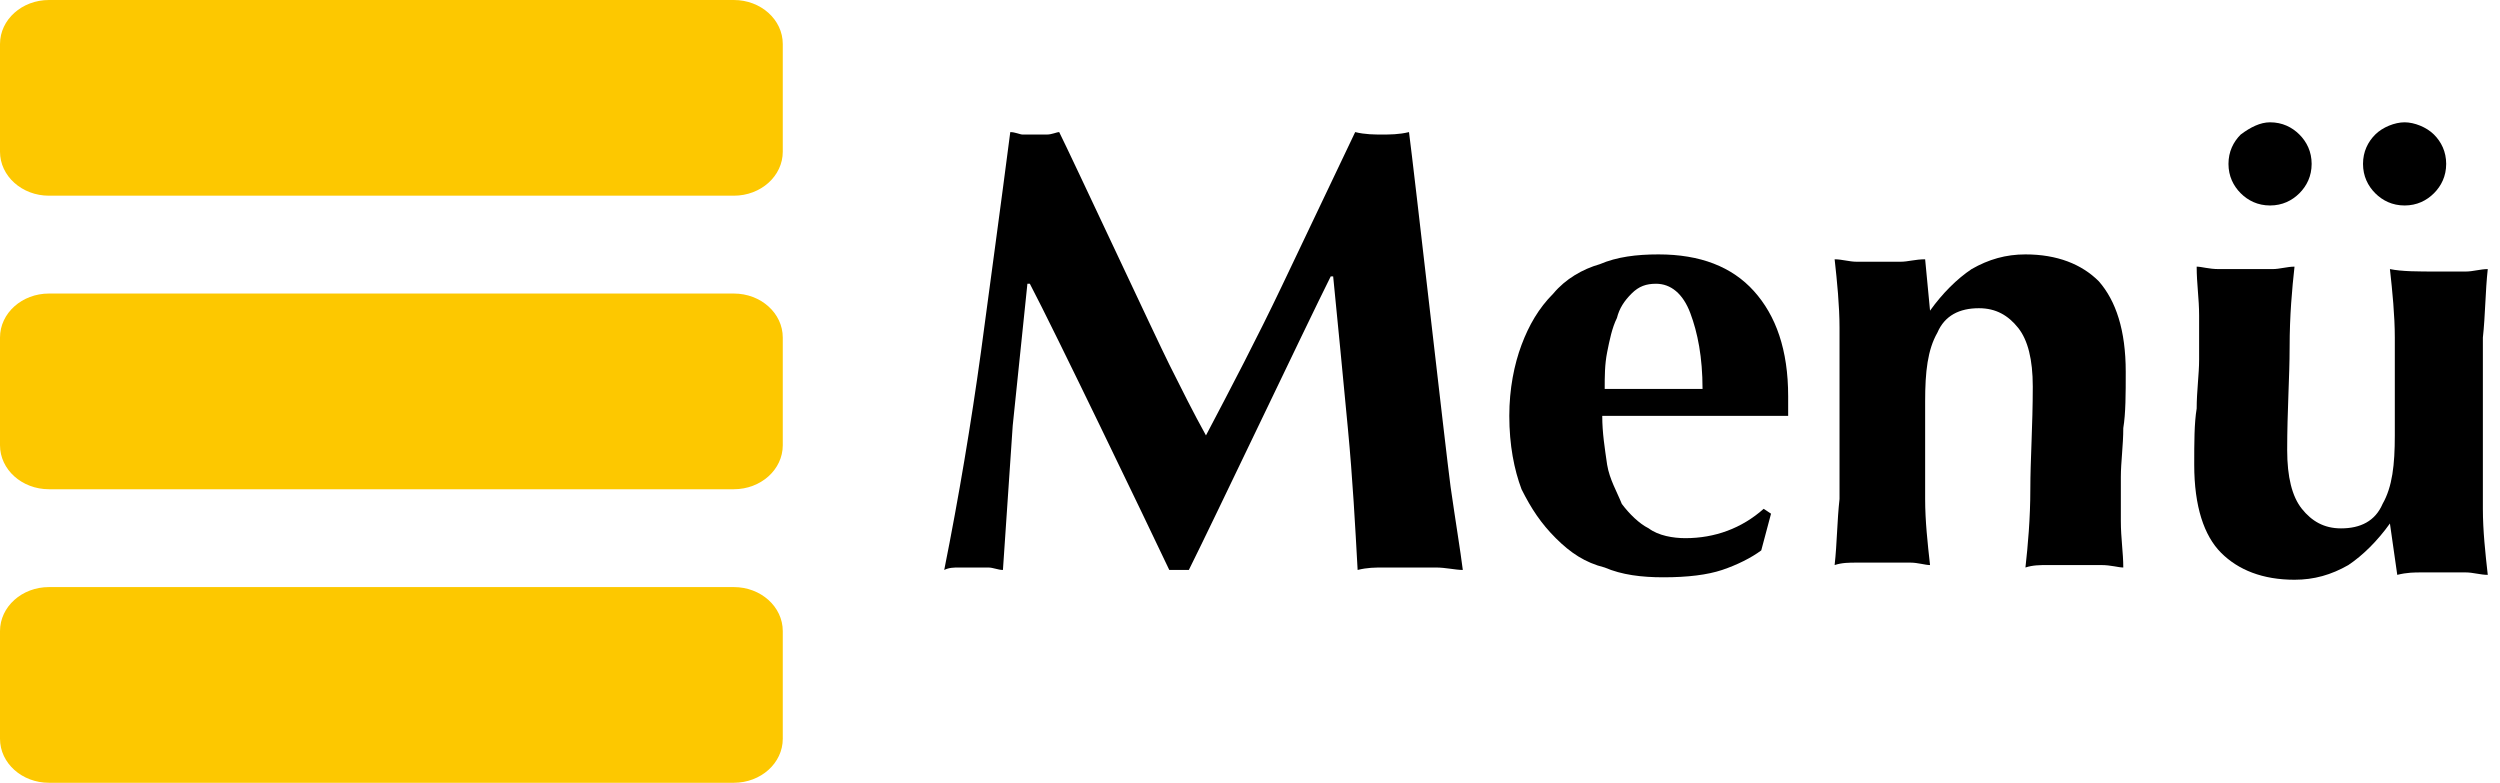 <?xml version="1.0" encoding="utf-8"?>
<!-- Generator: Adobe Illustrator 27.3.1, SVG Export Plug-In . SVG Version: 6.00 Build 0)  -->
<svg version="1.1" id="Ebene_1" xmlns="http://www.w3.org/2000/svg" xmlns:xlink="http://www.w3.org/1999/xlink" x="0px" y="0px"
	 viewBox="0 0 102.2 32" style="enable-background:new 0 0 102.2 32;" xml:space="preserve">
<style type="text/css">
	.st0{fill:#FDC800;}
	.st1{enable-background:new    ;}
</style>
<path class="st0" d="M32,6.2c0,1-0.9,1.8-2,1.8H2C0.9,8,0,7.2,0,6.2V1.8C0,0.8,0.9,0,2,0h28c1.1,0,2,0.8,2,1.8V6.2z"/>
<path class="st0" d="M32,18.2c0,1-0.9,1.8-2,1.8H2c-1.1,0-2-0.8-2-1.8v-4.4c0-1,0.9-1.8,2-1.8h28c1.1,0,2,0.8,2,1.8V18.2z"/>
<path class="st0" d="M32,30.2c0,1-0.9,1.8-2,1.8H2c-1.1,0-2-0.8-2-1.8v-4.4c0-1,0.9-1.8,2-1.8h28c1.1,0,2,0.8,2,1.8V30.2z"/>
<g class="st1">
	<path d="M41.4,17.4L41,23.3c-0.2,0-0.4-0.1-0.6-0.1h-1.2c-0.2,0-0.4,0-0.6,0.1c0.6-3,1.1-6,1.5-8.9c0.4-3,0.8-5.9,1.2-9
		c0.2,0,0.4,0.1,0.5,0.1s0.3,0,0.5,0c0.2,0,0.3,0,0.5,0c0.2,0,0.4-0.1,0.5-0.1c0.5,1,4,8.5,4.5,9.5s1,2,1.5,2.9c1-1.9,2.1-4,3.1-6.1
		c1-2.1,2-4.2,3-6.3c0.4,0.1,0.8,0.1,1.1,0.1c0.3,0,0.7,0,1.1-0.1c0.2,1.5,1.5,13,1.7,14.5c0.2,1.4,0.4,2.6,0.5,3.4
		c-0.3,0-0.7-0.1-1.1-0.1h-2.1c-0.4,0-0.7,0-1.1,0.1c-0.1-1.8-0.2-3.7-0.4-5.8c-0.2-2.1-0.4-4.2-0.6-6.2h-0.1c-1,2-4.8,10-5.8,12
		c-0.1,0-0.2,0-0.2,0s-0.2,0-0.2,0s-0.2,0-0.2,0s-0.2,0-0.2,0c-0.9-1.9-4.7-9.8-5.7-11.7h-0.1C41.8,13.5,41.6,15.5,41.4,17.4z"/>
	<path d="M65.5,17c0,0.7,0.1,1.3,0.2,2c0.1,0.6,0.4,1.1,0.6,1.6c0.3,0.4,0.7,0.8,1.1,1c0.4,0.3,1,0.4,1.5,0.4c1.2,0,2.3-0.4,3.2-1.2
		l0.3,0.2L72,22.5c-0.4,0.3-1,0.6-1.6,0.8c-0.6,0.2-1.4,0.3-2.4,0.3c-0.9,0-1.7-0.1-2.4-0.4c-0.8-0.2-1.4-0.6-2-1.2s-1-1.2-1.4-2
		c-0.3-0.8-0.5-1.8-0.5-3c0-1.1,0.2-2.1,0.5-2.9c0.3-0.8,0.7-1.5,1.3-2.1c0.5-0.6,1.2-1,1.9-1.2c0.7-0.3,1.5-0.4,2.4-0.4
		c1.7,0,3,0.5,3.9,1.5c0.9,1,1.4,2.4,1.4,4.3v0.5c0,0.2,0,0.3,0,0.3H65.5z M69.6,15.9c0-1.3-0.2-2.3-0.5-3.1
		c-0.3-0.8-0.8-1.2-1.4-1.2c-0.4,0-0.7,0.1-1,0.4c-0.3,0.3-0.5,0.6-0.6,1c-0.2,0.4-0.3,0.9-0.4,1.4c-0.1,0.5-0.1,1-0.1,1.5H69.6z"/>
	<path d="M78.9,12.7c0.5-0.7,1.1-1.3,1.7-1.7c0.7-0.4,1.4-0.6,2.2-0.6c1.3,0,2.3,0.4,3,1.1c0.7,0.8,1.1,2,1.1,3.7
		c0,0.9,0,1.7-0.1,2.3c0,0.7-0.1,1.4-0.1,2c0,0.6,0,1.2,0,1.8c0,0.7,0.1,1.3,0.1,1.9c-0.2,0-0.5-0.1-0.9-0.1h-2.2
		c-0.3,0-0.6,0-0.9,0.1c0.1-0.9,0.2-2,0.2-3.2c0-1.2,0.1-2.6,0.1-4.2c0-1.1-0.2-1.9-0.6-2.4c-0.4-0.5-0.9-0.8-1.6-0.8
		c-0.8,0-1.4,0.3-1.7,1c-0.4,0.7-0.5,1.6-0.5,2.8v1c0,1.1,0,2.1,0,3s0.1,1.8,0.2,2.7c-0.2,0-0.5-0.1-0.8-0.1h-2.2
		c-0.3,0-0.6,0-0.9,0.1c0.1-0.9,0.1-1.8,0.2-2.7c0-0.9,0-1.9,0-3v-1c0-1.1,0-2.1,0-3c0-0.9-0.1-1.9-0.2-2.8c0.3,0,0.6,0.1,0.9,0.1
		s0.6,0,0.9,0s0.6,0,0.9,0s0.6-0.1,1-0.1L78.9,12.7L78.9,12.7z"/>
	<path d="M97.7,21.4c-0.5,0.7-1.1,1.3-1.7,1.7c-0.7,0.4-1.4,0.6-2.2,0.6c-1.3,0-2.3-0.4-3-1.1c-0.7-0.7-1.1-1.9-1.1-3.6
		c0-0.9,0-1.7,0.1-2.3c0-0.7,0.1-1.4,0.1-2c0-0.6,0-1.2,0-1.8c0-0.7-0.1-1.3-0.1-2c0.2,0,0.5,0.1,0.9,0.1c0.3,0,0.7,0,1.1,0
		s0.7,0,1.1,0c0.3,0,0.6-0.1,0.9-0.1c-0.1,0.9-0.2,2-0.2,3.3c0,1.2-0.1,2.6-0.1,4.2c0,1.1,0.2,1.9,0.6,2.4c0.4,0.5,0.9,0.8,1.6,0.8
		c0.8,0,1.4-0.3,1.7-1c0.4-0.7,0.5-1.6,0.5-2.8v-1c0-1.1,0-2.1,0-3c0-0.9-0.1-1.9-0.2-2.8c0.5,0.1,1.1,0.1,2,0.1c0.4,0,0.8,0,1.1,0
		s0.6-0.1,0.9-0.1c-0.1,0.9-0.1,1.9-0.2,2.8c0,0.9,0,1.9,0,3v1c0,1.1,0,2.1,0,3s0.1,1.8,0.2,2.7c-0.3,0-0.6-0.1-0.9-0.1h-1.8
		c-0.3,0-0.6,0-1,0.1L97.7,21.4L97.7,21.4z M91.1,6.7c0-0.5,0.2-0.9,0.5-1.2C92,5.2,92.4,5,92.8,5c0.5,0,0.9,0.2,1.2,0.5
		c0.3,0.3,0.5,0.7,0.5,1.2c0,0.5-0.2,0.9-0.5,1.2c-0.3,0.3-0.7,0.5-1.2,0.5c-0.5,0-0.9-0.2-1.2-0.5C91.3,7.6,91.1,7.2,91.1,6.7z
		 M96.6,6.7c0-0.5,0.2-0.9,0.5-1.2S97.9,5,98.3,5s0.9,0.2,1.2,0.5s0.5,0.7,0.5,1.2c0,0.5-0.2,0.9-0.5,1.2s-0.7,0.5-1.2,0.5
		s-0.9-0.2-1.2-0.5S96.6,7.2,96.6,6.7z"/>
</g>
</svg>
